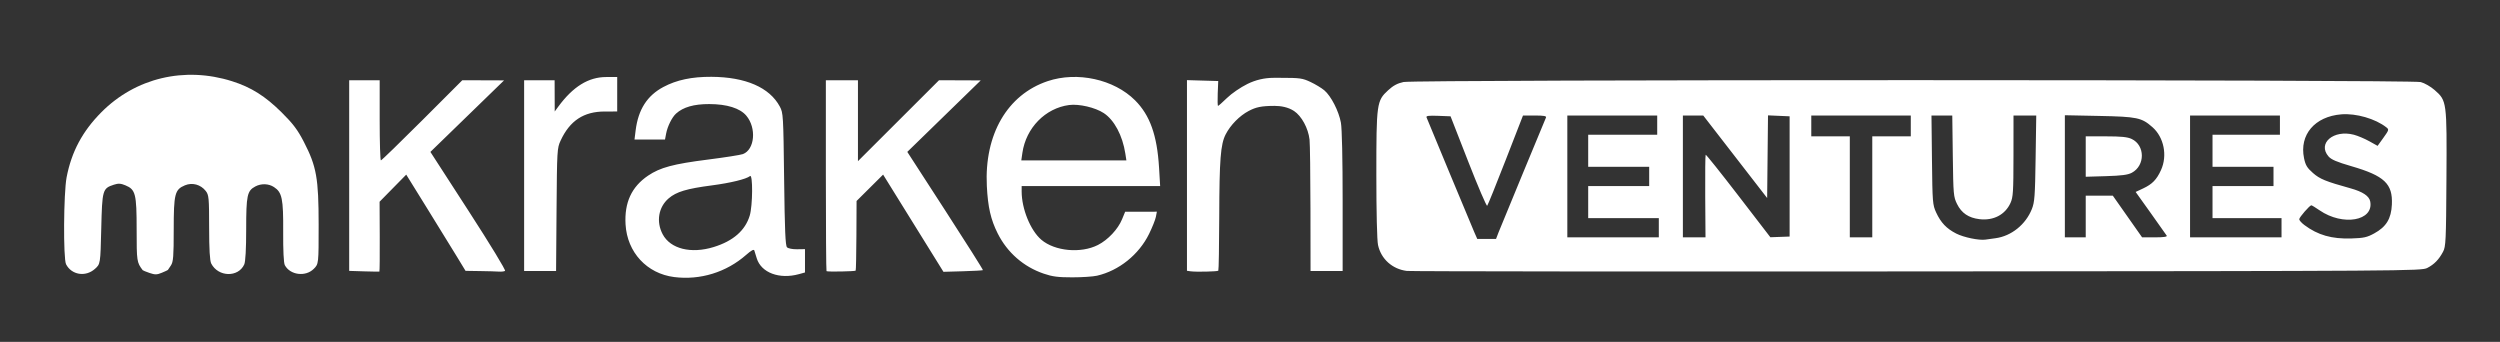 <svg width="234" height="32" viewBox="0 0 234 32" fill="none" xmlns="http://www.w3.org/2000/svg">
<rect x="0" y="0" width="234" height="32" fill="#333333" stroke="none"/>
<path d="M14 25.55C13.668 25.436 13.379 25.319 13.357 25.289C12.803 24.555 12.79 24.462 12.79 21.494C12.79 18.138 12.689 17.742 11.74 17.347C11.307 17.166 11.071 17.153 10.666 17.286C9.596 17.638 9.564 17.747 9.477 21.409C9.398 24.711 9.398 24.711 8.883 25.17C8.007 25.95 6.698 25.738 6.183 24.734C5.913 24.207 5.952 18.074 6.234 16.6C6.693 14.207 7.711 12.298 9.477 10.516C12.675 7.289 17.273 6.195 21.723 7.603C23.508 8.168 24.826 8.997 26.362 10.521C27.432 11.583 27.863 12.155 28.45 13.296C29.628 15.583 29.823 16.683 29.825 21.038C29.826 24.708 29.826 24.708 29.365 25.168C28.597 25.934 27.158 25.749 26.66 24.82C26.552 24.621 26.495 23.447 26.506 21.689C26.525 18.597 26.404 18.005 25.646 17.51C25.141 17.18 24.45 17.157 23.896 17.453C23.134 17.86 23.043 18.284 23.043 21.443C23.043 23.308 22.977 24.498 22.861 24.753C22.297 25.987 20.425 25.936 19.772 24.669C19.638 24.408 19.576 23.357 19.575 21.283C19.573 18.507 19.548 18.243 19.255 17.871C18.78 17.27 17.999 17.059 17.309 17.346C16.36 17.742 16.26 18.138 16.26 21.494C16.26 24 16.219 24.517 15.997 24.846C15.852 25.06 15.724 25.25 15.713 25.269C15.701 25.288 15.447 25.405 15.148 25.53C14.689 25.721 14.508 25.724 14 25.55Z" fill="white"/>
<path d="M63.108 25.933C60.545 25.609 58.704 23.617 58.552 21.006C58.434 18.961 59.116 17.484 60.659 16.441C61.791 15.677 63.011 15.349 66.279 14.934C67.86 14.733 69.327 14.503 69.538 14.422C70.647 14.001 70.824 11.979 69.854 10.827C69.264 10.127 68.042 9.744 66.39 9.741C64.952 9.738 63.952 10.024 63.281 10.63C62.899 10.974 62.476 11.826 62.349 12.507L62.244 13.062H59.389L59.496 12.202C59.74 10.251 60.572 8.951 62.094 8.141C63.332 7.481 64.757 7.18 66.586 7.19C69.786 7.208 72.032 8.185 72.992 9.976C73.309 10.567 73.321 10.779 73.394 16.769C73.452 21.565 73.513 22.995 73.665 23.146C73.776 23.257 74.18 23.336 74.603 23.33L75.347 23.319V25.503L74.784 25.659C72.953 26.167 71.246 25.528 70.832 24.179C70.742 23.883 70.638 23.551 70.603 23.441C70.56 23.306 70.312 23.441 69.839 23.857C67.987 25.485 65.538 26.24 63.108 25.933ZM66.806 23.121C68.628 22.559 69.755 21.573 70.177 20.173C70.456 19.245 70.477 16.256 70.202 16.48C69.855 16.763 68.375 17.124 66.634 17.352C64.273 17.66 63.309 17.949 62.589 18.565C61.631 19.384 61.402 20.749 62.026 21.927C62.751 23.296 64.679 23.778 66.806 23.121ZM97.696 25.615C95.804 24.971 94.282 23.64 93.381 21.843C92.733 20.552 92.467 19.384 92.368 17.411C92.126 12.585 94.286 8.861 98.062 7.595C100.832 6.667 104.269 7.421 106.24 9.389C107.637 10.784 108.305 12.659 108.487 15.688L108.59 17.414H95.627V17.919C95.627 19.55 96.449 21.568 97.469 22.44C98.726 23.514 101.178 23.741 102.768 22.929C103.71 22.448 104.64 21.458 105.024 20.526L105.316 19.816L108.283 19.815L108.189 20.302C108.137 20.571 107.851 21.287 107.553 21.894C106.601 23.833 104.734 25.333 102.683 25.805C102.314 25.89 101.268 25.96 100.359 25.959C99.031 25.959 98.508 25.892 97.696 25.615ZM105.331 14.375C105.07 12.684 104.299 11.236 103.315 10.587C102.517 10.061 101 9.707 100.069 9.83C97.842 10.125 96.037 11.97 95.697 14.3L95.593 15.013H105.43L105.331 14.375ZM34.073 25.399L32.684 25.355V7.51H35.538V11.262C35.538 13.325 35.589 15.013 35.652 15.013C35.714 15.013 37.455 13.325 39.519 11.262L43.272 7.51L47.18 7.524L40.285 14.219L43.856 19.74C45.917 22.927 47.361 25.302 47.272 25.357C47.187 25.409 46.928 25.439 46.698 25.422C46.467 25.405 45.67 25.382 44.927 25.372L43.575 25.352L42.735 23.971C42.273 23.212 41.024 21.186 39.959 19.468L38.023 16.345L35.529 18.882L35.544 22.139C35.552 23.93 35.538 25.406 35.511 25.419C35.484 25.431 34.838 25.422 34.073 25.399ZM77.362 25.379C77.328 25.345 77.3 21.31 77.3 16.414V7.51H80.304V15.086L87.893 7.51L91.796 7.526L84.923 14.217L88.489 19.725C90.45 22.755 92.031 25.257 92.001 25.285C91.971 25.314 91.127 25.361 90.126 25.39L88.306 25.442L87.328 23.866C86.789 23 85.519 20.953 84.504 19.317L82.659 16.343L80.175 18.812L80.16 22.044C80.152 23.822 80.12 25.3 80.09 25.33C80.013 25.408 77.437 25.454 77.362 25.379ZM111.438 25.394L111.1 25.346V7.5L114.026 7.585L113.979 8.748C113.954 9.388 113.967 9.911 114.009 9.911C114.05 9.911 114.428 9.577 114.849 9.168C115.283 8.745 116.111 8.178 116.766 7.855C117.525 7.48 118.36 7.285 119.206 7.285H119.88C121.677 7.285 121.91 7.318 122.667 7.674C123.121 7.888 123.702 8.239 123.956 8.454C124.586 8.986 125.31 10.397 125.508 11.477C125.609 12.029 125.671 14.833 125.671 18.867V25.367H122.667L122.659 19.552C122.655 16.354 122.616 13.434 122.573 13.062C122.451 12.002 121.83 10.859 121.123 10.391C120.564 10.022 119.88 9.911 119.305 9.911C118.038 9.912 117.544 10.035 116.874 10.388C116.022 10.836 115.167 11.707 114.721 12.581C114.246 13.511 114.136 14.916 114.121 20.251C114.113 23.008 114.074 25.297 114.034 25.337C113.95 25.421 111.939 25.465 111.438 25.394ZM131.68 25.359C130.322 25.192 129.264 24.24 128.983 22.933C128.889 22.495 128.826 19.866 128.826 16.383C128.826 9.659 128.857 9.435 129.931 8.447C130.403 8.012 130.802 7.798 131.367 7.677C132.47 7.441 225.666 7.446 226.583 7.682C226.935 7.773 227.517 8.107 227.883 8.429C229.024 9.432 229.031 9.489 228.987 16.73C228.952 22.561 228.928 23.081 228.669 23.566C228.276 24.301 227.839 24.749 227.189 25.082C226.644 25.361 225.52 25.369 179.494 25.405C153.568 25.425 132.052 25.404 131.68 25.359ZM186.787 22.296C188.263 22.096 189.602 21.021 190.182 19.568C190.439 18.927 190.481 18.358 190.533 14.825L190.593 10.812H188.464L188.461 14.6C188.458 17.964 188.427 18.458 188.18 19.001C187.68 20.1 186.588 20.669 185.279 20.514C184.263 20.394 183.598 19.945 183.18 19.096C182.848 18.423 182.829 18.209 182.782 14.6L182.733 10.812H180.786L180.832 14.976C180.876 18.954 180.894 19.173 181.224 19.89C181.664 20.843 182.192 21.397 183.102 21.861C183.805 22.219 185.233 22.515 185.836 22.428C186.001 22.404 186.429 22.345 186.787 22.296ZM140.273 21.728C140.408 21.377 141.444 18.862 142.574 16.139C143.705 13.415 144.664 11.102 144.706 10.999C144.763 10.859 144.499 10.812 143.667 10.812H142.552L140.933 14.976C140.043 17.266 139.264 19.193 139.201 19.259C139.139 19.324 138.342 17.467 137.43 15.132L135.772 10.887L134.609 10.842C133.703 10.808 133.463 10.841 133.526 10.992C133.571 11.099 134.53 13.415 135.659 16.139C136.788 18.862 137.838 21.377 137.992 21.728L138.273 22.366H140.028L140.273 21.728ZM222.22 21.851C223.353 21.234 223.819 20.473 223.88 19.14C223.969 17.199 223.181 16.454 220.086 15.555C218.722 15.159 218.202 14.936 217.946 14.639C216.893 13.416 218.422 12.112 220.322 12.611C220.688 12.707 221.337 12.981 221.765 13.22L222.543 13.653L223.089 12.894C223.607 12.174 223.622 12.123 223.363 11.92C222.337 11.112 220.532 10.591 219.149 10.702C216.664 10.901 215.203 12.618 215.658 14.807C215.795 15.463 215.942 15.709 216.49 16.19C217.136 16.758 217.685 16.982 220.011 17.628C221.152 17.945 221.756 18.348 221.853 18.855C222.202 20.677 219.295 21.186 217.111 19.685C216.735 19.426 216.389 19.215 216.343 19.215C216.189 19.215 215.212 20.338 215.208 20.52C215.206 20.619 215.423 20.864 215.692 21.065C216.95 22.006 218.253 22.378 220.086 22.32C221.241 22.284 221.552 22.216 222.22 21.851ZM155.265 20.415H148.655V17.414H154.364V15.613H148.655V12.612H155.115V10.812H146.702V22.216H155.265V20.415ZM159.609 18.383C159.595 16.275 159.614 14.521 159.651 14.484C159.687 14.447 161.064 16.17 162.711 18.312L165.706 22.206L167.508 22.141V10.887L165.485 10.798L165.405 18.535L159.424 10.812H157.518V22.216H159.635L159.609 18.383ZM175.245 12.762H178.85V10.812H169.536V12.762H173.142V22.216H175.245V12.762ZM195.224 18.314H197.759L200.501 22.216H201.702C202.501 22.216 202.871 22.163 202.806 22.058C202.753 21.972 202.076 21.016 201.303 19.934L199.896 17.966L200.602 17.635C201.452 17.236 201.865 16.811 202.272 15.913C202.887 14.559 202.544 12.847 201.467 11.901C200.452 11.008 200.047 10.923 196.464 10.851L193.271 10.786V22.216H195.224V18.314ZM195.224 12.762H197.117C198.557 12.762 199.133 12.821 199.527 13.008C200.787 13.605 200.795 15.495 199.541 16.169C199.173 16.366 198.589 16.444 197.14 16.487L195.224 16.544V12.762ZM213.551 20.415H207.092V17.414H212.8V15.613H207.092V12.612H213.401V10.812H204.989V22.216H213.551V20.415ZM49.058 7.51H51.912L51.922 10.436L52.252 9.986C53.636 8.103 55.081 7.21 56.743 7.21H57.771L57.77 10.436L56.606 10.437C54.634 10.438 53.336 11.295 52.472 13.163C52.147 13.866 52.136 14.056 52.093 19.627L52.049 25.367H49.058L49.058 7.51Z" fill="white"/>
</svg>
